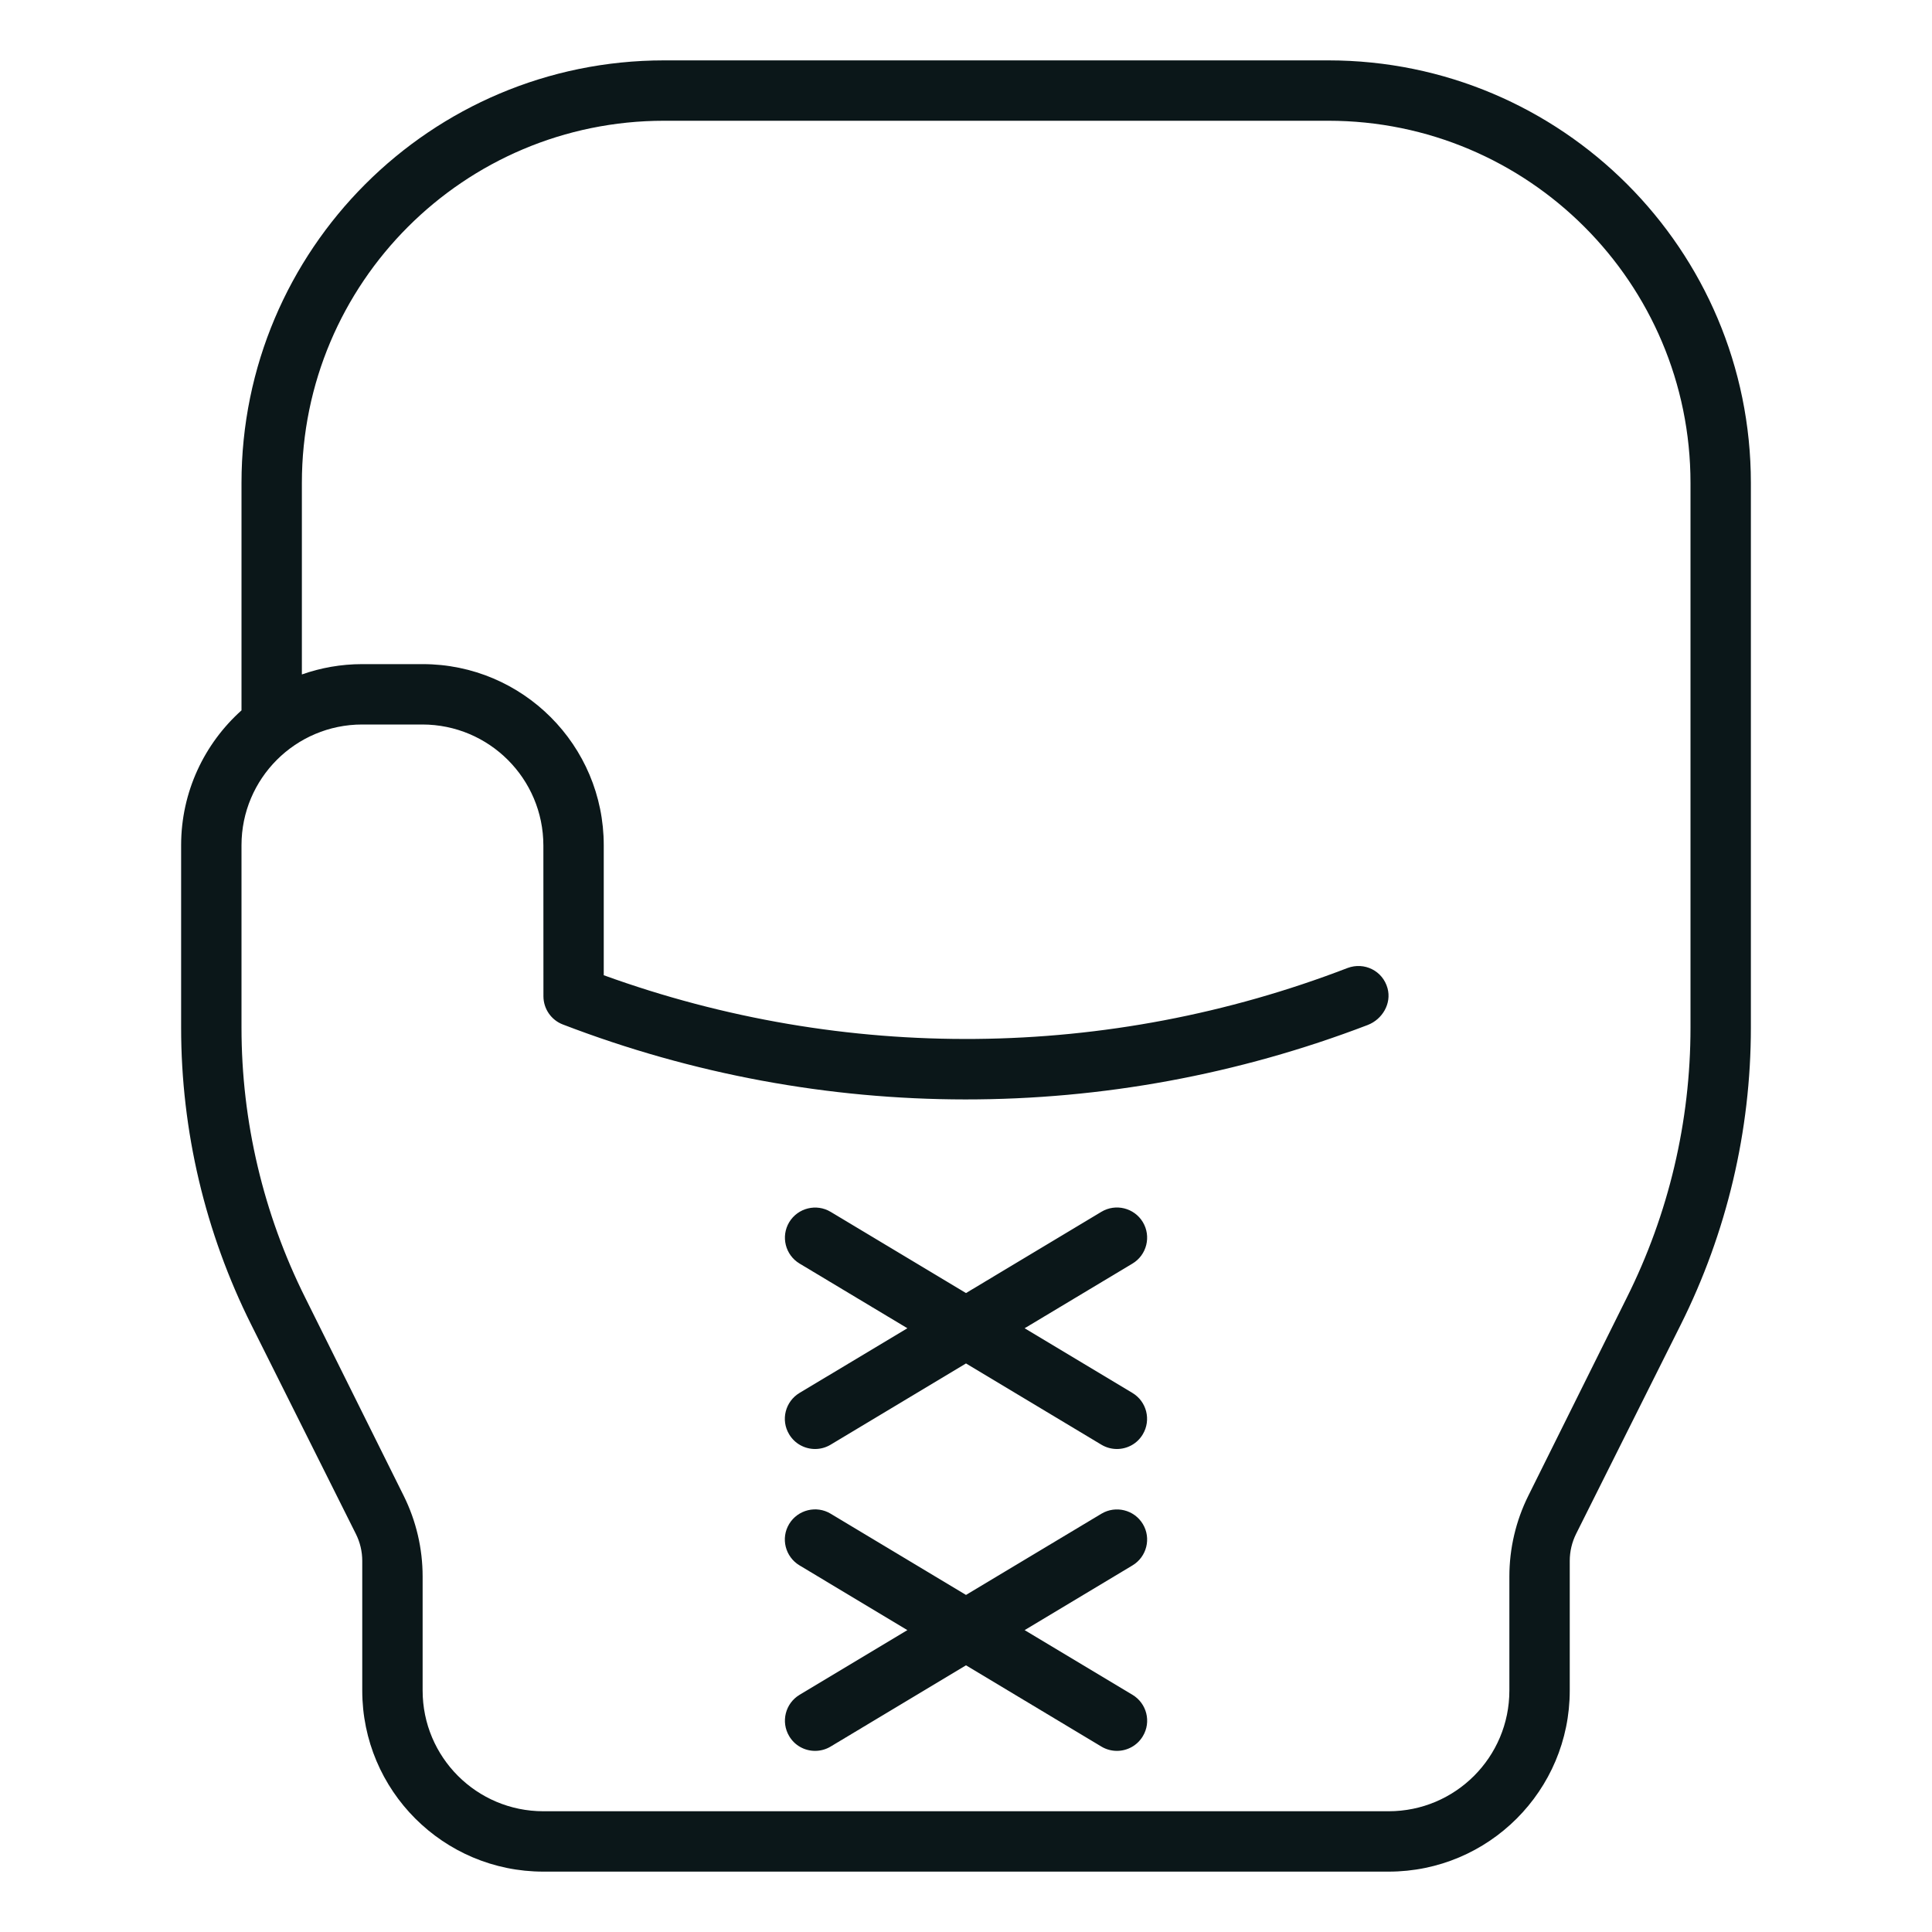 <?xml version="1.0" encoding="utf-8"?><!-- Uploaded to: SVG Repo, www.svgrepo.com, Generator: SVG Repo Mixer Tools -->
<svg version="1.1" id="Uploaded to svgrepo.com" xmlns="http://www.w3.org/2000/svg" xmlns:xlink="http://www.w3.org/1999/xlink" 
	 width="800px" height="800px" viewBox="0 0 32 32" xml:space="preserve">
<style type="text/css">
	.feather_een{fill:#0B1719;}
</style>
<path class="feather_een" d="M18.757,20.929L16.971,22l1.785,1.071c0.237,0.142,0.314,0.449,0.172,0.686
	C18.835,23.914,18.669,24,18.5,24c-0.088,0-0.177-0.023-0.257-0.071L16,22.583l-2.243,1.346C13.677,23.977,13.588,24,13.5,24
	c-0.169,0-0.335-0.086-0.429-0.243c-0.143-0.237-0.065-0.544,0.172-0.686L15.029,22l-1.785-1.071
	c-0.237-0.142-0.314-0.449-0.172-0.686c0.144-0.237,0.451-0.312,0.686-0.171L16,21.417l2.243-1.346
	c0.235-0.141,0.543-0.066,0.686,0.171C19.071,20.479,18.994,20.787,18.757,20.929z M18.929,25.243
	c-0.143-0.237-0.45-0.312-0.686-0.171L16,26.417l-2.243-1.346c-0.234-0.141-0.542-0.066-0.686,0.171
	c-0.143,0.237-0.065,0.544,0.172,0.686L15.029,27l-1.785,1.071c-0.237,0.142-0.314,0.449-0.172,0.686
	C13.165,28.914,13.331,29,13.5,29c0.088,0,0.177-0.023,0.257-0.071L16,27.583l2.243,1.346C18.323,28.977,18.412,29,18.5,29
	c0.169,0,0.335-0.086,0.429-0.243c0.143-0.237,0.065-0.544-0.172-0.686L16.971,27l1.785-1.071
	C18.994,25.787,19.071,25.479,18.929,25.243z M29,8v9.021c0,1.708-0.398,3.393-1.162,4.921l-1.733,3.464
	C26.036,25.545,26,25.698,26,25.853V28c0,1.657-1.343,3-3,3H9c-1.657,0-3-1.343-3-3v-2.147c0-0.155-0.036-0.308-0.106-0.447
	l-1.732-3.463C3.398,20.415,3,18.73,3,17.022V14c0-0.887,0.387-1.685,1-2.234c0-0.005,0-0.01,0-0.016V8c0-3.866,3.134-7,7-7h11
	C25.866,1,29,4.134,29,8z M28,8c0-3.314-2.686-6-6-6H11C7.686,2,5,4.686,5,8v3.171C5.312,11.061,5.649,11,6,11h1
	c1.657,0,3,1.343,3,3v2.153c3.99,1.446,8.353,1.407,12.32-0.12c0.277-0.104,0.583,0.046,0.662,0.336
	c0.069,0.252-0.085,0.514-0.328,0.608c-4.3,1.647-9.033,1.644-13.333-0.009c-0.192-0.074-0.319-0.259-0.32-0.465L9,14.004
	C8.999,12.897,8.102,12,6.994,12H6c-1.105,0-2,0.895-2,2v3.022c0,1.553,0.362,3.084,1.056,4.473l1.631,3.281
	C6.893,25.191,7,25.648,7,26.111V28c0,1.105,0.895,2,2,2h14c1.105,0,2-0.895,2-2v-1.889c0-0.463,0.107-0.92,0.313-1.335l1.631-3.281
	C27.639,20.106,28,18.575,28,17.022V8z"/>
</svg>